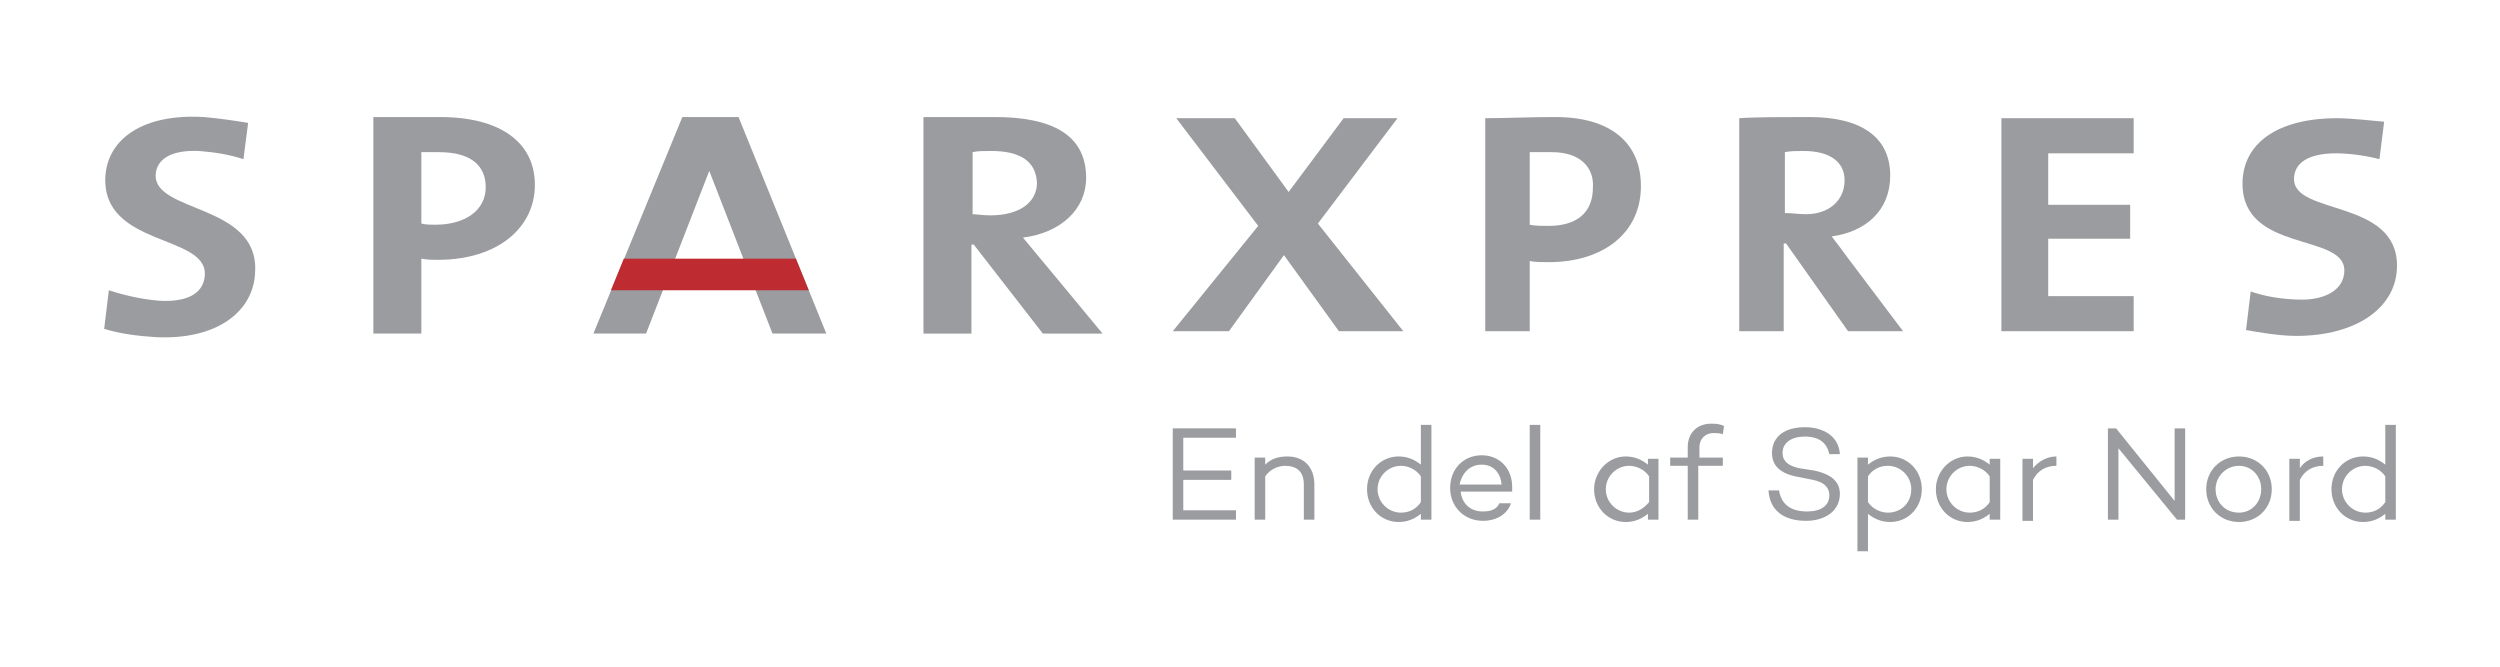 <?xml version="1.0" encoding="utf-8"?>
<!-- Generator: Adobe Illustrator 25.4.1, SVG Export Plug-In . SVG Version: 6.00 Build 0)  -->
<svg version="1.1" id="Lag_1" xmlns="http://www.w3.org/2000/svg" xmlns:xlink="http://www.w3.org/1999/xlink" x="0px" y="0px"
	 viewBox="0 0 213.6 57" style="enable-background:new 0 0 213.6 57;" xml:space="preserve">
<style type="text/css">
	.st0{fill:#9B9CA0;}
	.st1{fill:#BE2B31;}
</style>
<g>
	<path class="st0" d="M13.2,28.8c-1.5-0.1-3-0.3-4.3-0.7l0.4-3.3c1.2,0.4,2.9,0.8,4.4,0.9c2.1,0.1,3.7-0.5,3.8-2.2
		c0.2-3.5-8.8-2.4-8.5-8.4c0.2-3.3,3.3-5.4,8.4-5.1c1.2,0.1,2.6,0.3,3.8,0.5l-0.4,3.1c-1.2-0.4-2.5-0.6-3.8-0.7
		c-2.4-0.1-3.6,0.7-3.7,2c-0.2,3.3,8.8,2.5,8.5,8.3C21.7,26.7,18.4,29.1,13.2,28.8z"/>
	<path class="st0" d="M37.4,22.2c-0.4,0-0.9,0-1.4-0.1v6.4h-4.1V10c1.7,0,3.6,0,5.7,0c5.2,0,8.1,2.2,8.1,5.8
		C45.7,19.4,42.6,22.2,37.4,22.2z M37.5,13c-0.5,0-1,0-1.5,0v6.1c0.4,0.1,0.8,0.1,1.2,0.1c2.5,0,4.3-1.2,4.3-3.2
		C41.5,14.2,40.3,13,37.5,13z"/>
	<path class="st0" d="M89.1,28.5l-5.9-7.6H83v7.6h-4.1V10c1.6,0,3.5,0,6.1,0c4.7,0,7.8,1.4,7.8,5.2c0,2.7-2.2,4.7-5.4,5.1
		c0.6,0.7,6.8,8.2,6.8,8.2H89.1z M84.7,12.9c-0.6,0-1.2,0-1.6,0.1v5.3c0.3,0,0.9,0.1,1.5,0.1c2.5,0,4-1.1,4-2.8
		C88.5,13.8,87.2,12.9,84.7,12.9z"/>
	<polygon class="st0" points="58.3,10 63.1,10 70.6,28.5 66,28.5 60.6,14.6 55.2,28.5 50.7,28.5 	"/>
	<polygon class="st1" points="69.1,24.8 52.2,24.8 53.3,22.1 68,22.1 	"/>
	<path class="st0" d="M114.4,28.3l-4.7-6.5l-4.7,6.5h-4.8l7.3-9l-7-9.2h5l4.6,6.3l4.7-6.3h4.6l-6.8,9l7.3,9.2H114.4z"/>
	<path class="st0" d="M171,28.3V10.1h11.3v3H175v4.4h7v2.9h-7v4.9h7.3v3H171z"/>
	<path class="st0" d="M132.3,22.4c-0.5,0-1.2,0-1.6-0.1v6h-3.8V10.1c1.6,0,3.9-0.1,6-0.1c4.7,0,7.3,2.2,7.3,5.9
		C140.2,19.9,137,22.4,132.3,22.4z M132.6,13c-0.7,0-1.4,0-1.9,0v6.2c0.4,0.1,1.1,0.1,1.6,0.1c2.4,0,3.8-1.1,3.8-3.3
		C136.2,14.3,135,13,132.6,13z"/>
	<path class="st0" d="M196.2,28.7c-1.4,0-3.2-0.3-4.3-0.5l0.4-3.3c1.1,0.4,2.7,0.7,4.4,0.7c1.9,0,3.6-0.8,3.6-2.5
		c0-3.2-8.7-1.5-8.7-7.4c0-3.4,2.9-5.6,8.1-5.6c1.1,0,2.9,0.2,4,0.3l-0.4,3.2c-1.1-0.3-2.6-0.5-3.7-0.5c-2.5,0-3.6,0.9-3.6,2.2
		c0,3.1,8.8,1.7,8.8,7.4C204.8,26.3,201.3,28.7,196.2,28.7z"/>
	<path class="st0" d="M157.9,28.3l-5.3-7.5h-0.2v7.5h-3.8V10.1c1.3-0.1,3.8-0.1,6-0.1c4.4,0,6.9,1.7,6.9,5c0,3-2.1,4.8-5,5.2
		c0.4,0.5,0.9,1.2,1.5,2l4.6,6.1C162.6,28.3,157.9,28.3,157.9,28.3z M154.1,12.9c-0.6,0-1.1,0-1.6,0.1v5.2c0.5,0,1.2,0.1,1.8,0.1
		c2,0,3.3-1.2,3.3-2.9C157.6,13.8,156.3,12.9,154.1,12.9z"/>
	<g>
		<path class="st0" d="M101.1,37.5v2.7h4.1V41h-4.1v2.6h4.5v0.8h-5.4v-7.8h5.4v0.8h-4.5V37.5z"/>
		<path class="st0" d="M112.3,41.4v3h-0.9v-3c0-1.1-0.6-1.6-1.6-1.6c-0.6,0-1.3,0.3-1.7,0.9v3.7h-0.9v-5.3h0.9v0.6
			c0.5-0.5,1.1-0.7,1.9-0.7C111.4,39,112.3,39.9,112.3,41.4z"/>
		<path class="st0" d="M122.3,36.3v8.1h-0.9v-0.5c-0.5,0.4-1.1,0.7-1.9,0.7c-1.5,0-2.7-1.2-2.7-2.8s1.2-2.8,2.7-2.8
			c0.8,0,1.4,0.3,1.9,0.7v-3.4C121.4,36.3,122.3,36.3,122.3,36.3z M121.4,42.9v-2.2c-0.4-0.6-1.1-0.9-1.7-0.9c-1.1,0-2,0.9-2,2
			s0.9,2,2,2C120.4,43.8,121,43.5,121.4,42.9z"/>
		<path class="st0" d="M129.2,42L129.2,42L129.2,42h-4.4c0.1,1,0.8,1.7,1.9,1.7c0.7,0,1.2-0.2,1.4-0.7h1c-0.3,0.9-1.2,1.5-2.4,1.5
			c-1.6,0-2.8-1.2-2.8-2.8s1.1-2.8,2.7-2.8c1.5,0,2.6,1.1,2.6,2.7C129.2,41.8,129.2,41.9,129.2,42z M124.7,41.4h3.6
			c-0.1-1-0.7-1.7-1.7-1.7C125.5,39.7,124.9,40.5,124.7,41.4z"/>
		<path class="st0" d="M131.6,36.3v8.1h-0.9v-8.1C130.7,36.3,131.6,36.3,131.6,36.3z"/>
		<path class="st0" d="M141.7,39.1v5.3h-0.9v-0.5c-0.5,0.4-1.1,0.7-1.9,0.7c-1.5,0-2.7-1.2-2.7-2.8c0-1.5,1.2-2.8,2.7-2.8
			c0.8,0,1.4,0.3,1.9,0.7v-0.5h0.9V39.1z M140.9,42.9v-2.2c-0.4-0.6-1.1-0.9-1.7-0.9c-1.1,0-2,0.9-2,2s0.9,2,2,2
			C139.8,43.8,140.4,43.5,140.9,42.9z"/>
		<path class="st0" d="M145.1,39.1h2.1v0.7h-2.1v4.6h-0.9v-4.6h-1.5v-0.7h1.5v-0.9c0-1.2,0.8-2,2-2c0.3,0,0.7,0,1.1,0.2l-0.1,0.7
			c-0.3-0.1-0.6-0.1-0.8-0.1c-0.7,0-1.2,0.5-1.2,1.2v0.9H145.1z"/>
		<path class="st0" d="M157.2,38.8h-0.9c-0.2-0.9-0.8-1.5-2.1-1.5c-1.1,0-1.9,0.5-1.9,1.4c0,0.7,0.5,1.1,1.4,1.3l1.3,0.2
			c1.4,0.3,2.2,0.9,2.2,2c0,1.4-1.2,2.3-2.9,2.3c-1.9,0-3.1-0.9-3.2-2.6h0.9c0.2,1.2,1,1.8,2.4,1.8c1.2,0,1.9-0.5,1.9-1.4
			c0-0.6-0.4-1.1-1.4-1.3l-1.5-0.3c-1.4-0.3-2-1-2-2c0-1.4,1.1-2.2,2.8-2.2C155.7,36.5,157.1,37.2,157.2,38.8z"/>
		<path class="st0" d="M164.2,41.8c0,1.6-1.2,2.8-2.7,2.8c-0.8,0-1.4-0.3-1.9-0.7v3.2h-0.9v-8h0.9v0.6c0.5-0.4,1.1-0.7,1.9-0.7
			C163,39,164.2,40.2,164.2,41.8z M163.3,41.8c0-1.1-0.9-2-2-2c-0.7,0-1.3,0.3-1.7,0.9v2.2c0.4,0.6,1.1,0.9,1.7,0.9
			C162.5,43.8,163.3,42.9,163.3,41.8z"/>
		<path class="st0" d="M170.9,39.1v5.3H170v-0.5c-0.5,0.4-1.1,0.7-1.9,0.7c-1.5,0-2.7-1.2-2.7-2.8c0-1.5,1.2-2.8,2.7-2.8
			c0.8,0,1.4,0.3,1.9,0.7v-0.5h0.9V39.1z M170,42.9v-2.2c-0.4-0.6-1.1-0.9-1.7-0.9c-1.1,0-2,0.9-2,2s0.9,2,2,2
			C169,43.8,169.6,43.5,170,42.9z"/>
		<path class="st0" d="M175.7,39v0.8c-0.9,0-1.6,0.4-2,1.2v3.5h-0.9v-5.3h0.9V40C174.2,39.4,174.9,39,175.7,39z"/>
		<path class="st0" d="M186.7,36.6v7.8H186l-5-6.1v6.1h-0.9v-7.8h0.7l5,6.2v-6.2H186.7z"/>
		<path class="st0" d="M194.1,41.8c0,1.6-1.2,2.8-2.8,2.8s-2.8-1.2-2.8-2.8s1.2-2.8,2.8-2.8C192.9,39,194.1,40.2,194.1,41.8z
			 M193.2,41.8c0-1.1-0.8-2-1.9-2c-1.1,0-2,0.9-2,2s0.8,2,2,2C192.4,43.8,193.2,42.9,193.2,41.8z"/>
		<path class="st0" d="M198.5,39v0.8c-0.9,0-1.6,0.4-2,1.2v3.5h-0.9v-5.3h0.9V40C196.9,39.4,197.6,39,198.5,39z"/>
		<path class="st0" d="M204.7,36.3v8.1h-0.9v-0.5c-0.5,0.4-1.1,0.7-1.9,0.7c-1.5,0-2.7-1.2-2.7-2.8s1.2-2.8,2.7-2.8
			c0.8,0,1.4,0.3,1.9,0.7v-3.4C203.8,36.3,204.7,36.3,204.7,36.3z M203.8,42.9v-2.2c-0.4-0.6-1.1-0.9-1.7-0.9c-1.1,0-2,0.9-2,2
			s0.9,2,2,2C202.8,43.8,203.4,43.5,203.8,42.9z"/>
	</g>
</g>
</svg>
